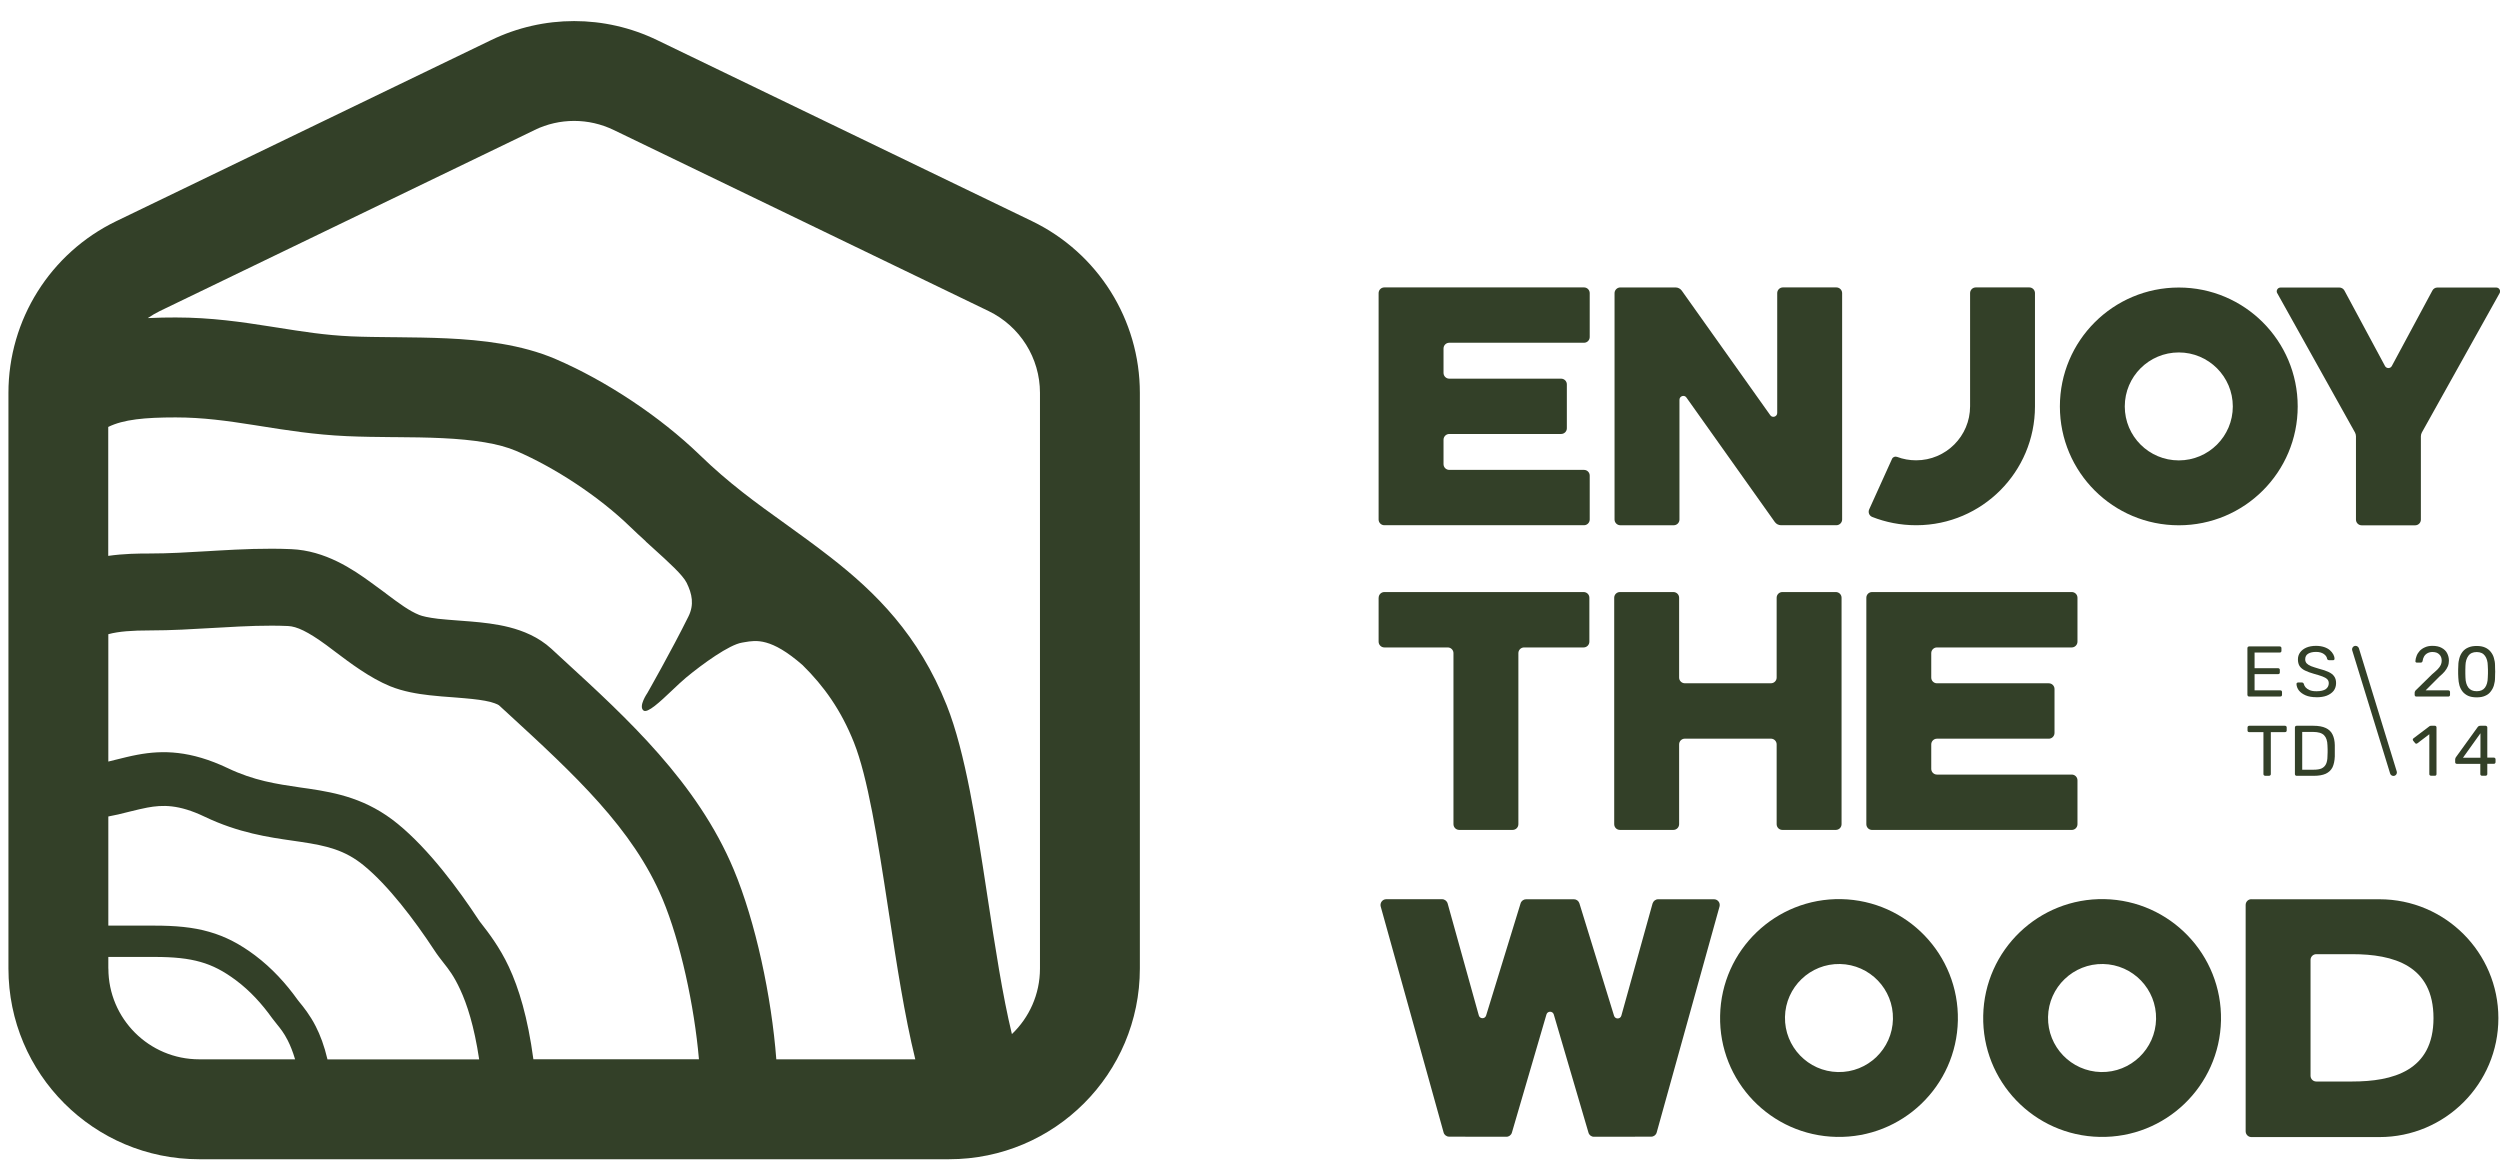 <svg width="88" height="41" viewBox="0 0 88 41" fill="none" xmlns="http://www.w3.org/2000/svg">
<path fill-rule="evenodd" clip-rule="evenodd" d="M23.129 1.411C21.284 0.519 19.134 0.519 17.289 1.411L4.09 7.786C1.771 8.908 0.297 11.255 0.297 13.829V34.091C0.297 37.799 3.303 40.805 7.011 40.805H33.409C37.117 40.805 40.123 37.8 40.123 34.091V13.829C40.123 11.255 38.649 8.908 36.33 7.786L23.129 1.411ZM18.819 4.575C19.697 4.15 20.721 4.15 21.601 4.575L34.8 10.95C35.905 11.485 36.607 12.603 36.607 13.829V34.091C36.607 35 36.228 35.819 35.619 36.4C35.293 35.057 35.028 33.332 34.745 31.472L34.729 31.367C34.377 29.059 33.985 26.484 33.325 24.828C32.337 22.347 30.825 20.854 29.232 19.614C28.675 19.18 28.149 18.803 27.637 18.433C26.622 17.706 25.662 17.016 24.63 16.014C23.224 14.654 21.32 13.397 19.563 12.641C18.348 12.118 16.948 11.968 15.742 11.911C15.122 11.882 14.502 11.876 13.934 11.87H13.877C13.319 11.864 12.821 11.86 12.367 11.84C11.441 11.799 10.631 11.669 9.731 11.526H9.728C9.652 11.514 9.576 11.502 9.499 11.49C8.521 11.337 7.441 11.175 6.187 11.175C5.891 11.175 5.558 11.179 5.201 11.197C5.334 11.107 5.474 11.024 5.622 10.951L18.821 4.576L18.819 4.575ZM31.303 32.231C31.559 33.912 31.838 35.74 32.218 37.288H27.326C27.159 35.084 26.597 32.447 25.827 30.608C24.547 27.548 22.071 25.279 19.836 23.231C19.692 23.097 19.55 22.967 19.408 22.836C18.948 22.414 18.4 22.202 17.937 22.082C17.471 21.962 16.984 21.911 16.569 21.876C16.397 21.86 16.242 21.848 16.098 21.84C15.856 21.822 15.643 21.804 15.418 21.781C15.071 21.739 14.869 21.69 14.757 21.646C14.399 21.501 14.071 21.255 13.59 20.896V20.893C13.437 20.779 13.268 20.653 13.077 20.517C12.418 20.035 11.449 19.381 10.253 19.33C9.352 19.291 8.47 19.334 7.648 19.381C7.529 19.387 7.413 19.396 7.298 19.402C6.592 19.444 5.934 19.483 5.274 19.483C4.865 19.483 4.352 19.489 3.81 19.567V15.028C4.347 14.764 5.097 14.693 6.182 14.693C7.143 14.693 7.991 14.813 8.949 14.963C9.03 14.978 9.112 14.99 9.195 15.002C10.076 15.142 11.069 15.301 12.199 15.352C12.723 15.376 13.28 15.382 13.814 15.387H13.899C14.473 15.391 15.028 15.397 15.571 15.423C16.69 15.476 17.561 15.612 18.169 15.872C19.544 16.464 21.089 17.483 22.179 18.54C22.358 18.713 22.538 18.88 22.721 19.045C22.725 19.055 22.731 19.061 22.738 19.067C22.821 19.141 22.903 19.216 22.985 19.291C23.54 19.793 24.033 20.239 24.169 20.513C24.364 20.908 24.439 21.285 24.234 21.698C23.649 22.882 22.787 24.395 22.787 24.395C22.787 24.395 22.464 24.861 22.65 25.009C22.792 25.119 23.233 24.704 23.662 24.297C23.833 24.135 24.002 23.974 24.149 23.852C24.734 23.367 25.67 22.691 26.121 22.62C26.151 22.616 26.182 22.61 26.214 22.604C26.615 22.535 27.143 22.443 28.25 23.411C29 24.149 29.602 24.99 30.058 26.133C30.542 27.349 30.885 29.491 31.268 32.006L31.303 32.236V32.231ZM3.813 22.324V26.807C3.89 26.789 3.976 26.765 4.067 26.744C4.311 26.684 4.592 26.612 4.839 26.567C5.732 26.4 6.709 26.417 8.018 27.039C8.938 27.478 9.726 27.596 10.584 27.721C10.68 27.732 10.777 27.748 10.875 27.762C11.849 27.908 12.923 28.118 14.001 29C15.102 29.899 16.148 31.314 16.849 32.382C16.869 32.415 16.91 32.467 16.963 32.535C17.171 32.801 17.59 33.34 17.912 34.033C18.262 34.783 18.576 35.804 18.775 37.286H24.603C24.439 35.397 23.95 33.148 23.324 31.652C22.281 29.165 20.223 27.268 17.864 25.101L17.57 24.832C17.57 24.832 17.552 24.814 17.506 24.793C17.454 24.769 17.376 24.739 17.263 24.708C17.027 24.649 16.728 24.61 16.34 24.577C16.232 24.567 16.107 24.559 15.977 24.547C15.698 24.526 15.386 24.506 15.113 24.472C14.698 24.425 14.197 24.344 13.732 24.155C13.018 23.862 12.318 23.333 11.799 22.941C11.685 22.855 11.58 22.774 11.485 22.705C10.832 22.229 10.447 22.05 10.139 22.036C9.388 22.003 8.627 22.039 7.81 22.087C7.7 22.093 7.588 22.099 7.476 22.105C6.774 22.146 6.027 22.191 5.28 22.191C4.654 22.191 4.179 22.224 3.816 22.323L3.813 22.324ZM3.813 28.739V32.582H5.437C6.171 32.582 6.789 32.635 7.362 32.8C7.942 32.965 8.449 33.233 8.976 33.628C9.575 34.079 10.068 34.622 10.476 35.193C10.489 35.21 10.511 35.24 10.542 35.277C10.666 35.426 10.912 35.728 11.114 36.127C11.27 36.431 11.415 36.811 11.527 37.29H16.867C16.688 36.099 16.436 35.343 16.2 34.834C15.976 34.35 15.8 34.128 15.609 33.886C15.504 33.752 15.395 33.614 15.271 33.423C14.589 32.386 13.673 31.174 12.806 30.465C12.139 29.918 11.491 29.769 10.595 29.635C10.502 29.619 10.408 29.608 10.31 29.593C9.456 29.471 8.397 29.318 7.206 28.749C6.289 28.31 5.722 28.328 5.185 28.427C4.982 28.466 4.816 28.507 4.622 28.555H4.62C4.486 28.59 4.339 28.626 4.157 28.669C4.048 28.692 3.933 28.716 3.813 28.74V28.739ZM3.813 34.091V33.684H5.437C6.124 33.684 6.626 33.737 7.059 33.861C7.485 33.981 7.872 34.181 8.311 34.51C8.803 34.878 9.219 35.335 9.576 35.835C9.636 35.915 9.691 35.984 9.747 36.053C9.868 36.203 9.988 36.346 10.131 36.627C10.217 36.798 10.306 37.013 10.387 37.288H7.012C5.246 37.288 3.815 35.856 3.815 34.092L3.813 34.091Z" fill="#334028"></path>
<path d="M48.729 10.117C48.617 10.117 48.527 10.207 48.527 10.318V18.287C48.527 18.397 48.617 18.488 48.729 18.488H55.757C55.868 18.488 55.958 18.397 55.958 18.287V16.741C55.958 16.63 55.868 16.54 55.757 16.54H51.014C50.902 16.54 50.812 16.45 50.812 16.337V15.479C50.812 15.369 50.902 15.276 51.014 15.276H54.951C55.063 15.276 55.153 15.186 55.153 15.076V13.529C55.153 13.419 55.063 13.329 54.951 13.329H51.014C50.902 13.329 50.812 13.238 50.812 13.126V12.268C50.812 12.154 50.902 12.065 51.014 12.065H55.757C55.868 12.065 55.958 11.975 55.958 11.864V10.318C55.958 10.207 55.868 10.117 55.757 10.117H48.729Z" fill="#334028"></path>
<path d="M48.529 21.04C48.529 20.93 48.619 20.84 48.73 20.84H55.743C55.857 20.84 55.946 20.93 55.946 21.04V22.587C55.946 22.697 55.856 22.79 55.743 22.79H53.648C53.537 22.79 53.447 22.88 53.447 22.99V29.01C53.447 29.124 53.356 29.213 53.245 29.213H51.364C51.252 29.213 51.162 29.122 51.162 29.01V22.99C51.162 22.88 51.072 22.79 50.96 22.79H48.729C48.617 22.79 48.527 22.697 48.527 22.587V21.04H48.529Z" fill="#334028"></path>
<path d="M81.54 24.542C81.388 24.542 81.262 24.52 81.16 24.477C81.055 24.431 80.977 24.375 80.92 24.303C80.867 24.232 80.84 24.157 80.836 24.077C80.836 24.061 80.84 24.049 80.851 24.041C80.863 24.029 80.875 24.023 80.893 24.023H81.025C81.046 24.023 81.06 24.029 81.072 24.039C81.082 24.05 81.09 24.06 81.094 24.074C81.103 24.113 81.123 24.155 81.156 24.194C81.19 24.233 81.237 24.265 81.3 24.293C81.363 24.32 81.44 24.332 81.54 24.332C81.689 24.332 81.797 24.305 81.868 24.257C81.937 24.204 81.973 24.135 81.973 24.05C81.973 23.991 81.955 23.942 81.916 23.907C81.88 23.871 81.823 23.838 81.749 23.811C81.67 23.781 81.572 23.751 81.45 23.718C81.324 23.683 81.219 23.643 81.135 23.602C81.051 23.56 80.989 23.509 80.946 23.446C80.907 23.384 80.887 23.306 80.887 23.21C80.887 23.12 80.911 23.039 80.962 22.968C81.013 22.897 81.084 22.84 81.18 22.797C81.276 22.756 81.389 22.734 81.524 22.734C81.632 22.734 81.727 22.75 81.808 22.776C81.889 22.803 81.957 22.839 82.011 22.886C82.064 22.931 82.103 22.982 82.133 23.036C82.16 23.087 82.175 23.138 82.175 23.189C82.175 23.201 82.172 23.213 82.163 23.224C82.153 23.234 82.139 23.24 82.121 23.24H81.984C81.972 23.24 81.956 23.236 81.944 23.23C81.933 23.221 81.921 23.209 81.915 23.191C81.905 23.122 81.864 23.066 81.795 23.018C81.726 22.971 81.636 22.947 81.523 22.947C81.41 22.947 81.32 22.968 81.248 23.01C81.179 23.051 81.143 23.118 81.143 23.207C81.143 23.264 81.161 23.311 81.194 23.35C81.228 23.386 81.279 23.419 81.35 23.449C81.421 23.476 81.515 23.506 81.627 23.539C81.768 23.575 81.882 23.614 81.968 23.655C82.058 23.697 82.124 23.748 82.165 23.811C82.207 23.87 82.23 23.948 82.23 24.045C82.23 24.149 82.201 24.239 82.144 24.316C82.087 24.388 82.006 24.445 81.902 24.487C81.8 24.526 81.677 24.544 81.537 24.544L81.54 24.542Z" fill="#334028"></path>
<path d="M79.124 24.502C79.135 24.512 79.151 24.517 79.169 24.517H80.266C80.284 24.517 80.3 24.512 80.312 24.502C80.321 24.49 80.327 24.475 80.327 24.457V24.361C80.327 24.34 80.321 24.328 80.312 24.316C80.3 24.306 80.284 24.3 80.266 24.3H79.361V23.729H80.189C80.207 23.729 80.223 23.726 80.234 23.714C80.244 23.704 80.25 23.69 80.25 23.672V23.58C80.25 23.562 80.244 23.547 80.234 23.538C80.223 23.526 80.207 23.521 80.189 23.521H79.361V22.97H80.246C80.264 22.97 80.279 22.964 80.291 22.954C80.301 22.943 80.307 22.931 80.307 22.909V22.813C80.307 22.795 80.301 22.784 80.291 22.772C80.279 22.76 80.264 22.754 80.246 22.754H79.17C79.152 22.754 79.137 22.76 79.125 22.772C79.115 22.784 79.109 22.795 79.109 22.813V24.455C79.109 24.472 79.115 24.488 79.125 24.5L79.124 24.502Z" fill="#334028"></path>
<path d="M79.691 27.29C79.703 27.302 79.719 27.308 79.733 27.308H79.871C79.888 27.308 79.904 27.302 79.915 27.29C79.927 27.281 79.933 27.267 79.933 27.249V25.771H80.429C80.451 25.771 80.465 25.765 80.475 25.756C80.486 25.744 80.492 25.729 80.492 25.714V25.606C80.492 25.588 80.486 25.573 80.475 25.565C80.465 25.553 80.451 25.547 80.429 25.547H79.174C79.156 25.547 79.141 25.553 79.129 25.565C79.119 25.574 79.113 25.588 79.113 25.606V25.714C79.113 25.73 79.119 25.744 79.129 25.756C79.141 25.765 79.156 25.771 79.174 25.771H79.673V27.249C79.673 27.267 79.679 27.282 79.691 27.29Z" fill="#334028"></path>
<path fill-rule="evenodd" clip-rule="evenodd" d="M80.798 27.291C80.807 27.303 80.822 27.309 80.843 27.309H81.447C81.624 27.309 81.764 27.282 81.868 27.235C81.976 27.183 82.053 27.109 82.105 27.008C82.152 26.906 82.179 26.778 82.185 26.625V26.229C82.182 26.083 82.156 25.957 82.105 25.855C82.057 25.753 81.976 25.676 81.865 25.625C81.757 25.574 81.611 25.547 81.434 25.547H80.842C80.82 25.547 80.806 25.553 80.797 25.565C80.787 25.574 80.781 25.588 80.781 25.606V27.247C80.781 27.265 80.787 27.281 80.797 27.289L80.798 27.291ZM81.435 27.094H81.038V25.764H81.421C81.604 25.764 81.732 25.803 81.807 25.88C81.885 25.959 81.923 26.077 81.927 26.239C81.932 26.29 81.932 26.331 81.932 26.37V26.484C81.932 26.52 81.932 26.565 81.927 26.616C81.927 26.73 81.909 26.823 81.876 26.894C81.842 26.963 81.791 27.014 81.724 27.047C81.652 27.08 81.556 27.094 81.436 27.094H81.435Z" fill="#334028"></path>
<path d="M82.798 22.893C82.775 22.815 82.834 22.734 82.915 22.734C82.968 22.734 83.017 22.77 83.034 22.821L84.365 27.154C84.388 27.232 84.332 27.313 84.249 27.313C84.195 27.313 84.146 27.277 84.132 27.226L82.798 22.893Z" fill="#334028"></path>
<path d="M85.055 24.519C85.038 24.519 85.026 24.516 85.014 24.504C85.002 24.492 84.996 24.48 84.996 24.462V24.382C84.996 24.366 85.002 24.348 85.011 24.331C85.021 24.313 85.035 24.291 85.063 24.271L85.604 23.74C85.69 23.668 85.757 23.605 85.807 23.557C85.858 23.503 85.893 23.455 85.915 23.407C85.936 23.36 85.948 23.311 85.948 23.261C85.948 23.165 85.921 23.09 85.864 23.037C85.81 22.98 85.73 22.95 85.621 22.95C85.556 22.95 85.496 22.966 85.448 22.992C85.397 23.019 85.358 23.057 85.328 23.106C85.301 23.153 85.283 23.208 85.275 23.267C85.271 23.289 85.263 23.303 85.248 23.312C85.236 23.322 85.22 23.324 85.209 23.324H85.077C85.061 23.324 85.049 23.321 85.038 23.312C85.028 23.303 85.022 23.291 85.022 23.277C85.026 23.214 85.038 23.151 85.064 23.088C85.088 23.023 85.127 22.962 85.174 22.911C85.225 22.858 85.288 22.815 85.359 22.785C85.434 22.75 85.521 22.734 85.619 22.734C85.753 22.734 85.865 22.758 85.948 22.806C86.034 22.853 86.101 22.916 86.139 22.994C86.18 23.075 86.202 23.159 86.202 23.254C86.202 23.325 86.19 23.394 86.163 23.457C86.139 23.517 86.1 23.577 86.052 23.636C86.005 23.693 85.944 23.75 85.873 23.81L85.383 24.3H86.178C86.196 24.3 86.211 24.306 86.223 24.315C86.235 24.327 86.241 24.339 86.241 24.36V24.462C86.241 24.48 86.235 24.492 86.223 24.504C86.211 24.516 86.196 24.519 86.178 24.519H85.054H85.055Z" fill="#334028"></path>
<path fill-rule="evenodd" clip-rule="evenodd" d="M86.88 24.494C86.96 24.529 87.059 24.547 87.179 24.547C87.299 24.547 87.397 24.529 87.474 24.494C87.559 24.458 87.624 24.407 87.671 24.344C87.722 24.279 87.762 24.206 87.785 24.126C87.809 24.043 87.825 23.955 87.825 23.862C87.828 23.817 87.828 23.77 87.828 23.719C87.832 23.668 87.832 23.62 87.828 23.569C87.828 23.516 87.828 23.467 87.825 23.419C87.825 23.327 87.809 23.24 87.785 23.16C87.762 23.076 87.722 23.004 87.671 22.941C87.62 22.878 87.555 22.827 87.474 22.792C87.394 22.756 87.295 22.738 87.179 22.738C87.063 22.738 86.964 22.756 86.883 22.792C86.799 22.827 86.734 22.878 86.683 22.941C86.635 23.004 86.596 23.075 86.572 23.16C86.549 23.24 86.533 23.327 86.533 23.419C86.53 23.467 86.53 23.516 86.527 23.569V23.719C86.531 23.77 86.531 23.817 86.533 23.862C86.537 23.955 86.549 24.041 86.572 24.126C86.596 24.206 86.632 24.279 86.683 24.344C86.734 24.407 86.799 24.458 86.88 24.494ZM87.472 24.203C87.409 24.289 87.311 24.331 87.179 24.331C87.047 24.331 86.952 24.289 86.886 24.203C86.823 24.116 86.787 24 86.784 23.85C86.784 23.803 86.784 23.754 86.78 23.71V23.573C86.784 23.525 86.784 23.48 86.784 23.433C86.787 23.289 86.823 23.173 86.886 23.086C86.949 22.996 87.047 22.952 87.179 22.952C87.311 22.952 87.409 22.997 87.472 23.086C87.535 23.173 87.568 23.289 87.57 23.433C87.574 23.48 87.576 23.525 87.576 23.573V23.71C87.576 23.755 87.573 23.803 87.57 23.85C87.567 24 87.535 24.116 87.472 24.203Z" fill="#334028"></path>
<path d="M85.533 27.289C85.544 27.301 85.556 27.307 85.574 27.307H85.708C85.726 27.307 85.741 27.301 85.75 27.289C85.759 27.28 85.765 27.265 85.765 27.247V25.606C85.765 25.588 85.759 25.576 85.75 25.565C85.74 25.553 85.726 25.547 85.708 25.547H85.58C85.568 25.547 85.556 25.55 85.547 25.55C85.535 25.554 85.525 25.556 85.514 25.566L84.957 25.987C84.942 25.999 84.933 26.011 84.93 26.026C84.93 26.042 84.933 26.056 84.942 26.071L85.01 26.156C85.02 26.168 85.032 26.177 85.046 26.177C85.064 26.181 85.076 26.177 85.091 26.165L85.512 25.845V27.25C85.512 27.268 85.518 27.283 85.53 27.291L85.533 27.289Z" fill="#334028"></path>
<path fill-rule="evenodd" clip-rule="evenodd" d="M87.324 27.289C87.336 27.301 87.351 27.307 87.365 27.307H87.493C87.511 27.307 87.523 27.301 87.535 27.289C87.547 27.28 87.553 27.265 87.553 27.247V26.886H87.783C87.801 26.886 87.816 26.883 87.825 26.87C87.837 26.858 87.843 26.843 87.843 26.829V26.724C87.843 26.709 87.837 26.695 87.825 26.685C87.815 26.673 87.801 26.667 87.783 26.667H87.553V25.606C87.553 25.588 87.547 25.576 87.535 25.565C87.523 25.553 87.511 25.547 87.493 25.547H87.311C87.269 25.547 87.236 25.562 87.215 25.592L86.449 26.653C86.44 26.668 86.431 26.683 86.428 26.698C86.422 26.713 86.422 26.722 86.422 26.728V26.83C86.422 26.845 86.428 26.86 86.437 26.871C86.449 26.883 86.465 26.887 86.482 26.887H87.307V27.249C87.307 27.267 87.313 27.282 87.323 27.29L87.324 27.289ZM87.312 26.673H86.696L87.312 25.811V26.673Z" fill="#334028"></path>
<path fill-rule="evenodd" clip-rule="evenodd" d="M78.179 35.919C78.131 38.231 76.221 40.067 73.909 40.019C71.597 39.973 69.761 38.063 69.809 35.752C69.855 33.44 71.765 31.604 74.076 31.649C76.388 31.697 78.224 33.607 78.179 35.919ZM75.894 35.871C75.873 36.923 75.003 37.758 73.954 37.736C72.905 37.712 72.07 36.845 72.091 35.796C72.112 34.747 72.982 33.913 74.031 33.933C75.08 33.954 75.914 34.82 75.894 35.871Z" fill="#334028"></path>
<path d="M51.008 40.01C50.918 40.01 50.838 39.95 50.815 39.864L48.601 31.91C48.566 31.782 48.662 31.652 48.796 31.652H50.762C50.852 31.652 50.932 31.715 50.957 31.802L52.054 35.743C52.089 35.871 52.272 35.875 52.311 35.747L53.525 31.797C53.551 31.713 53.63 31.654 53.717 31.654H55.404C55.49 31.654 55.569 31.713 55.595 31.797L56.815 35.756C56.854 35.882 57.036 35.882 57.072 35.75L58.17 31.803C58.198 31.716 58.275 31.654 58.365 31.654H60.333C60.467 31.654 60.563 31.782 60.527 31.911L58.315 39.865C58.291 39.952 58.211 40.011 58.12 40.011L56.105 40.014C56.015 40.014 55.938 39.955 55.914 39.868L54.693 35.709C54.655 35.581 54.473 35.581 54.435 35.709L53.219 39.868C53.194 39.955 53.115 40.014 53.026 40.014L51.01 40.011L51.008 40.01Z" fill="#334028"></path>
<path fill-rule="evenodd" clip-rule="evenodd" d="M79.247 31.652C79.137 31.652 79.047 31.742 79.047 31.853V39.822C79.047 39.932 79.137 40.025 79.247 40.025H83.757C86.069 40.025 87.943 38.15 87.943 35.839C87.943 33.529 86.068 31.654 83.757 31.654H79.247V31.652ZM82.797 33.587H81.532C81.422 33.587 81.331 33.677 81.331 33.787V37.866C81.331 37.98 81.422 38.069 81.532 38.069H82.797C84.22 38.069 85.659 37.699 85.659 35.838C85.659 33.977 84.244 33.587 82.797 33.587Z" fill="#334028"></path>
<path d="M57.021 20.84C56.91 20.84 56.82 20.93 56.82 21.04V29.01C56.82 29.124 56.91 29.213 57.021 29.213H58.902C59.016 29.213 59.105 29.122 59.105 29.01V26.202C59.105 26.091 59.195 26.001 59.305 26.001H62.338C62.448 26.001 62.538 26.091 62.538 26.202V29.01C62.538 29.124 62.628 29.213 62.739 29.213H64.62C64.734 29.213 64.823 29.122 64.823 29.01V21.04C64.823 20.93 64.733 20.84 64.62 20.84H62.739C62.628 20.84 62.538 20.93 62.538 21.04V23.851C62.538 23.961 62.448 24.051 62.338 24.051H59.305C59.195 24.051 59.105 23.961 59.105 23.851V21.04C59.105 20.93 59.015 20.84 58.902 20.84H57.021Z" fill="#334028"></path>
<path d="M65.695 21.04C65.695 20.93 65.785 20.84 65.896 20.84H72.926C73.037 20.84 73.127 20.93 73.127 21.04V22.587C73.127 22.697 73.037 22.79 72.926 22.79H68.18C68.07 22.79 67.98 22.88 67.98 22.99V23.852C67.98 23.962 68.07 24.052 68.18 24.052H72.118C72.229 24.052 72.319 24.143 72.319 24.253V25.799C72.319 25.91 72.229 26.002 72.118 26.002H68.18C68.07 26.002 67.98 26.093 67.98 26.203V27.064C67.98 27.175 68.07 27.265 68.18 27.265H72.926C73.037 27.265 73.127 27.355 73.127 27.468V29.011C73.127 29.125 73.037 29.214 72.926 29.214H65.896C65.785 29.214 65.695 29.124 65.695 29.011V21.042V21.04Z" fill="#334028"></path>
<path d="M56.832 10.319C56.832 10.209 56.925 10.118 57.035 10.118H58.979C59.066 10.118 59.146 10.16 59.197 10.229L62.313 14.615C62.387 14.723 62.558 14.668 62.558 14.537V10.318C62.558 10.207 62.648 10.117 62.759 10.117H64.64C64.75 10.117 64.843 10.207 64.843 10.318V18.287C64.843 18.397 64.75 18.488 64.64 18.488H62.694C62.607 18.488 62.526 18.446 62.475 18.377L59.362 13.993C59.288 13.885 59.117 13.94 59.117 14.072V18.288C59.117 18.399 59.026 18.489 58.916 18.489H57.035C56.925 18.489 56.832 18.399 56.832 18.288V10.319Z" fill="#334028"></path>
<path d="M65.899 18.195C65.795 18.153 65.75 18.033 65.795 17.931L66.599 16.154C66.629 16.085 66.71 16.056 66.779 16.083C66.987 16.162 67.212 16.203 67.446 16.203H67.448C68.497 16.203 69.347 15.351 69.347 14.304V10.318C69.347 10.207 69.437 10.117 69.55 10.117H71.431C71.541 10.117 71.631 10.207 71.631 10.318V14.31C71.628 16.61 69.772 18.476 67.472 18.488H67.444C66.897 18.488 66.376 18.383 65.898 18.195H65.899Z" fill="#334028"></path>
<path fill-rule="evenodd" clip-rule="evenodd" d="M76.694 18.49C79.005 18.49 80.879 16.619 80.879 14.307C80.879 11.995 79.004 10.121 76.694 10.121C74.383 10.121 72.508 11.993 72.508 14.307C72.508 16.621 74.383 18.49 76.694 18.49ZM76.694 16.206C77.743 16.206 78.595 15.356 78.595 14.307C78.595 13.258 77.743 12.406 76.694 12.406C75.644 12.406 74.792 13.255 74.792 14.307C74.792 15.358 75.644 16.206 76.694 16.206Z" fill="#334028"></path>
<path d="M80.157 10.318C80.109 10.232 80.172 10.121 80.277 10.121H82.346C82.418 10.121 82.486 10.16 82.523 10.226L83.952 12.884C84.003 12.98 84.141 12.98 84.192 12.884L85.621 10.226C85.656 10.16 85.723 10.121 85.797 10.121H87.867C87.972 10.121 88.035 10.232 87.987 10.318L85.248 15.226C85.227 15.267 85.215 15.312 85.215 15.357V18.291C85.215 18.401 85.125 18.491 85.014 18.491H83.131C83.02 18.491 82.93 18.401 82.93 18.291V15.357C82.93 15.312 82.918 15.267 82.897 15.226L80.158 10.318H80.157Z" fill="#334028"></path>
<path fill-rule="evenodd" clip-rule="evenodd" d="M68.917 35.919C68.87 38.231 66.959 40.067 64.647 40.019C62.335 39.973 60.499 38.063 60.548 35.752C60.593 33.44 62.504 31.604 64.814 31.649C67.126 31.697 68.962 33.607 68.917 35.919ZM66.632 35.871C66.611 36.923 65.745 37.758 64.694 37.736C63.645 37.715 62.811 36.845 62.831 35.796C62.853 34.747 63.719 33.913 64.769 33.933C65.818 33.954 66.653 34.82 66.632 35.871Z" fill="#334028"></path>
</svg>
